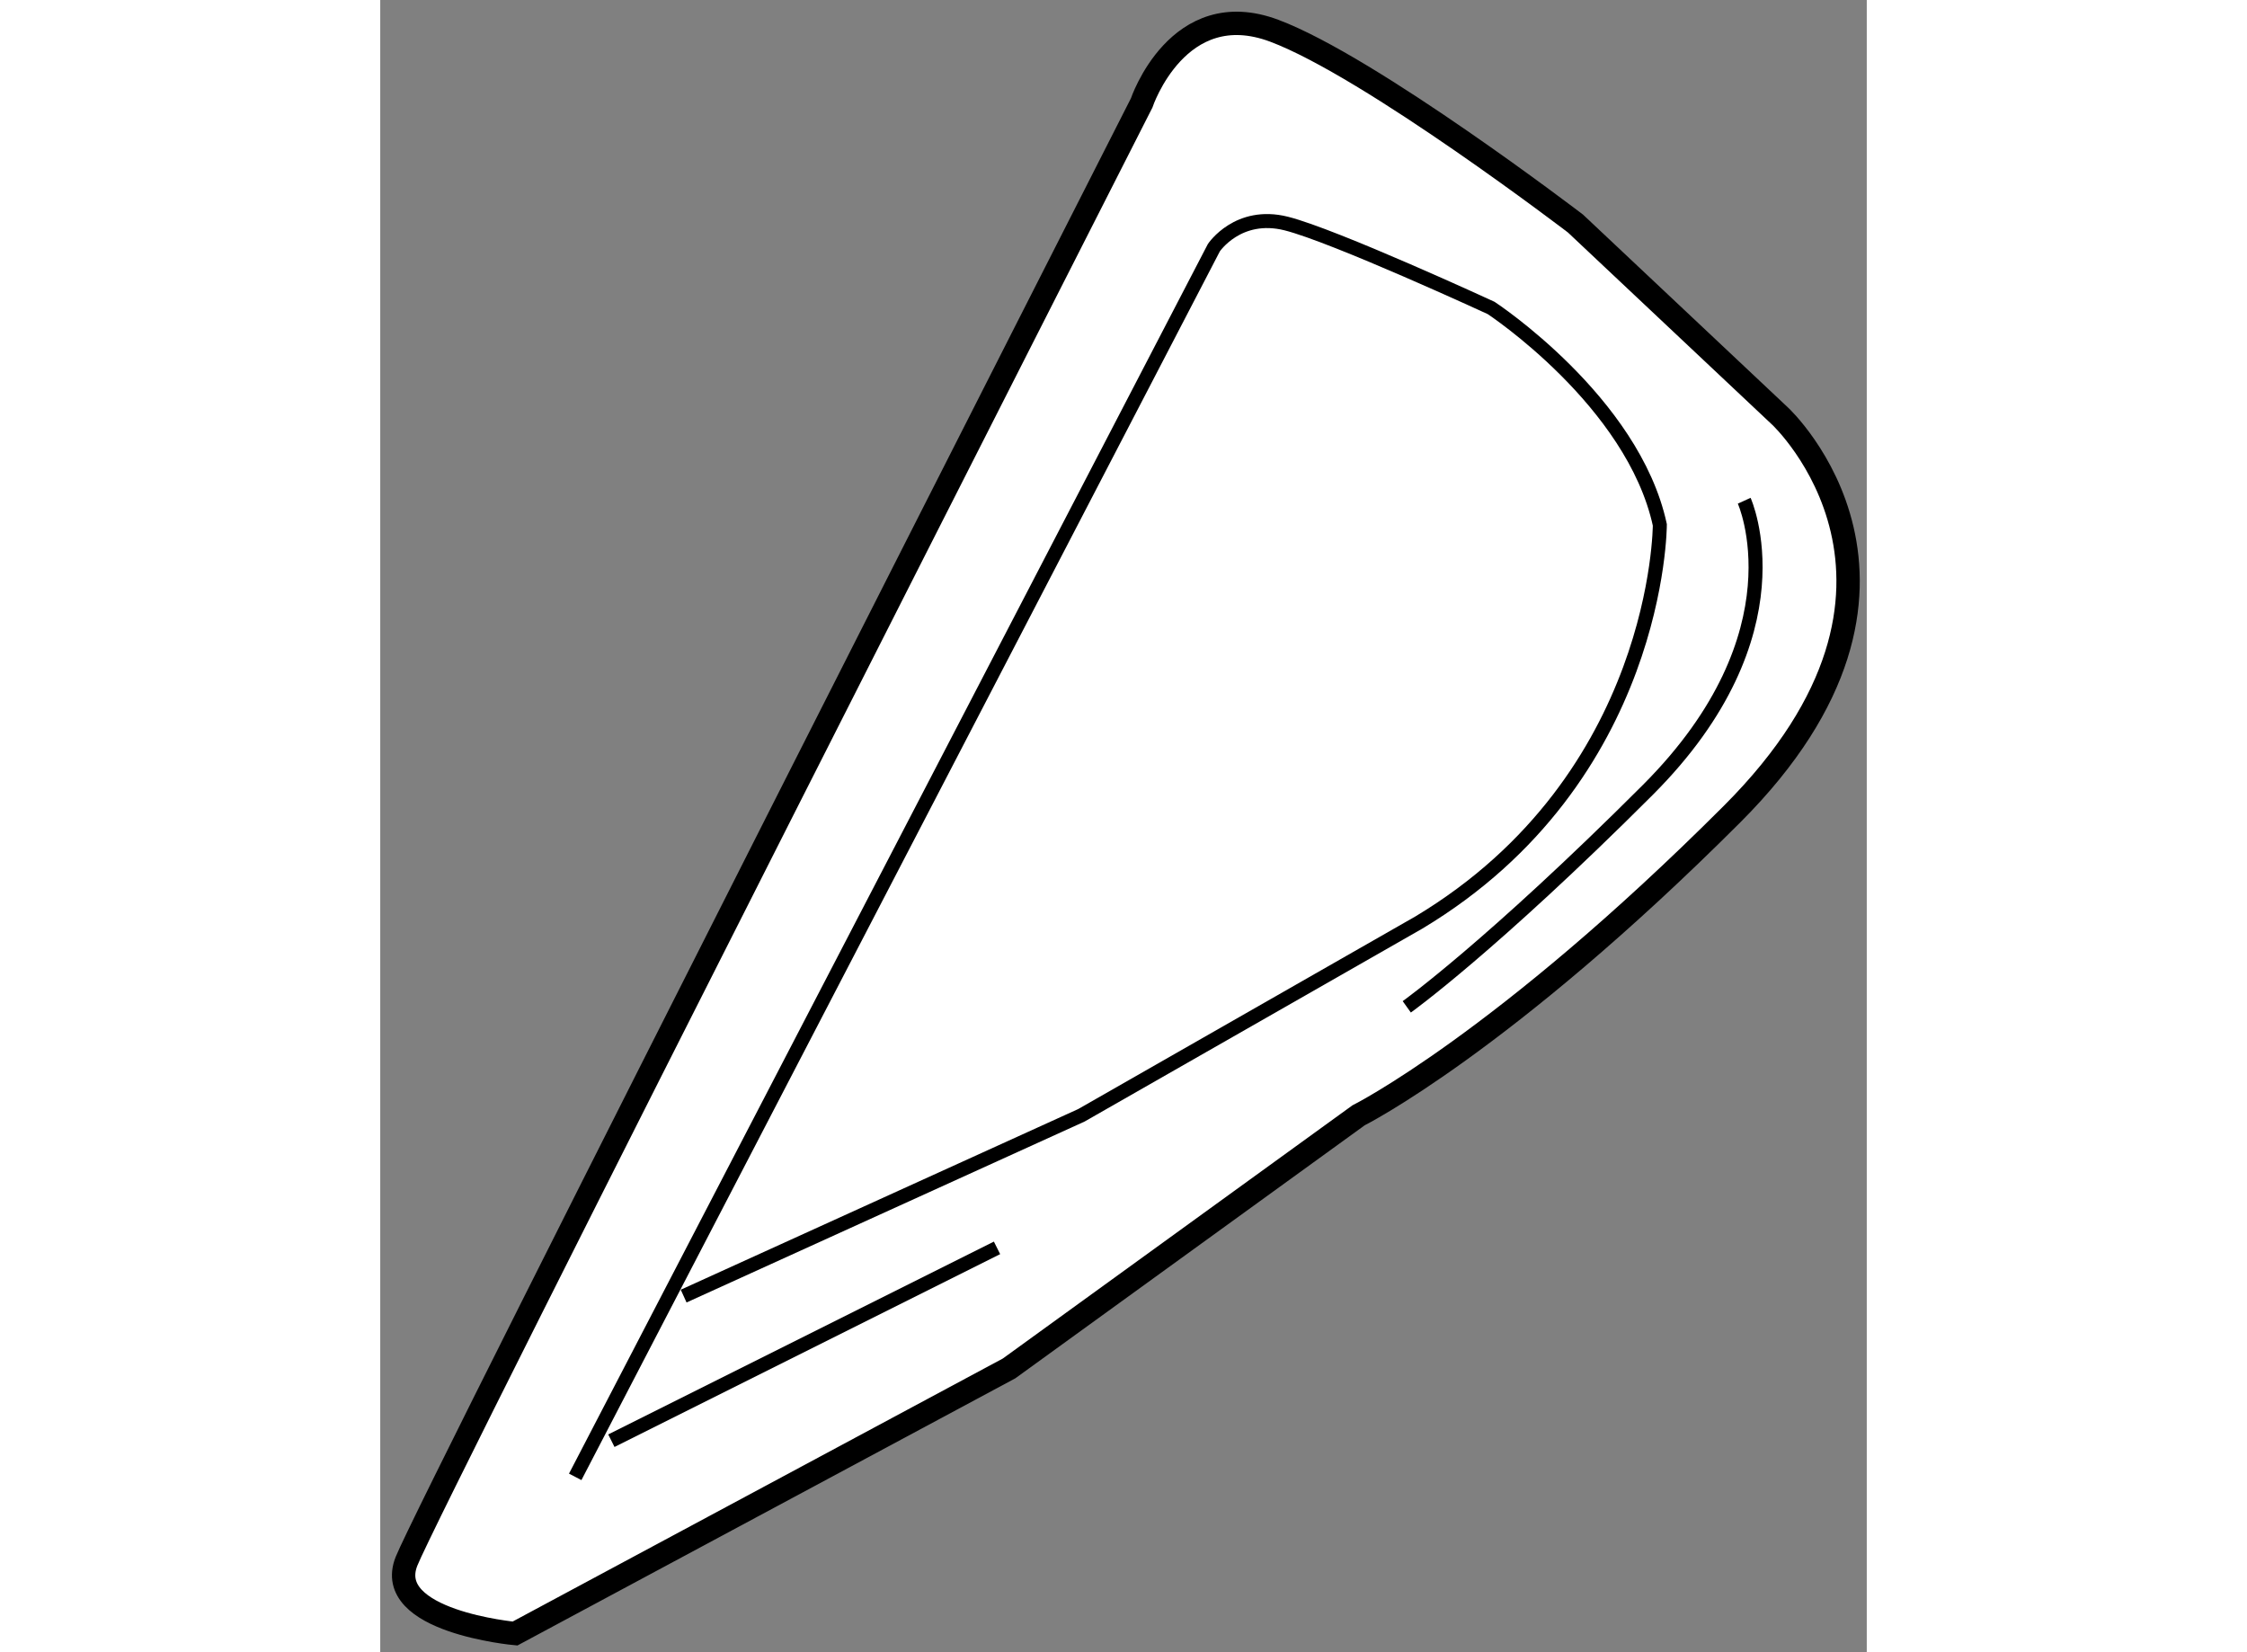 <?xml version="1.0" encoding="utf-8"?>
<!-- Generator: Adobe Illustrator 15.1.0, SVG Export Plug-In . SVG Version: 6.00 Build 0)  -->
<!DOCTYPE svg PUBLIC "-//W3C//DTD SVG 1.1//EN" "http://www.w3.org/Graphics/SVG/1.1/DTD/svg11.dtd">
<svg version="1.1" xmlns="http://www.w3.org/2000/svg" xmlns:xlink="http://www.w3.org/1999/xlink" x="0px" y="0px" width="244.8px"
	 height="180px" viewBox="183.349 24.843 31.816 35.362" enable-background="new 0 0 244.8 180" xml:space="preserve">
	
<rect x="183.349" y="24.843" width="31.816" height="35.362" fill="#808080" stroke="none"/>
	
<g><path fill="#FFFFFF" stroke="#000000" stroke-width="0.5" d="M213.316,33.755c0,0,3.868,3.611-1.033,8.511
			c-4.9,4.9-7.995,6.448-7.995,6.448l-7.48,5.417l-10.574,5.674c0,0-2.837-0.259-2.322-1.548
			c0.516-1.289,15.733-31.209,15.733-31.209s0.775-2.321,2.839-1.547c2.062,0.774,6.446,4.126,6.446,4.126L213.316,33.755z"></path><path fill="none" stroke="#000000" stroke-width="0.3" d="M187.522,56.452l13.669-26.308c0,0,0.517-0.775,1.548-0.517
			c1.032,0.259,4.386,1.807,4.386,1.807s3.037,1.994,3.611,4.642c0,0,0.001,5.417-5.158,8.512l-7.223,4.126l-8.512,3.869"></path><line fill="none" stroke="#000000" stroke-width="0.3" x1="196.55" y1="51.551" x2="188.296" y2="55.678"></line><path fill="none" stroke="#000000" stroke-width="0.3" d="M212.542,35.56c0,0,1.288,2.837-2.064,6.19
			c-3.353,3.352-5.158,4.642-5.158,4.642"></path></g>


</svg>